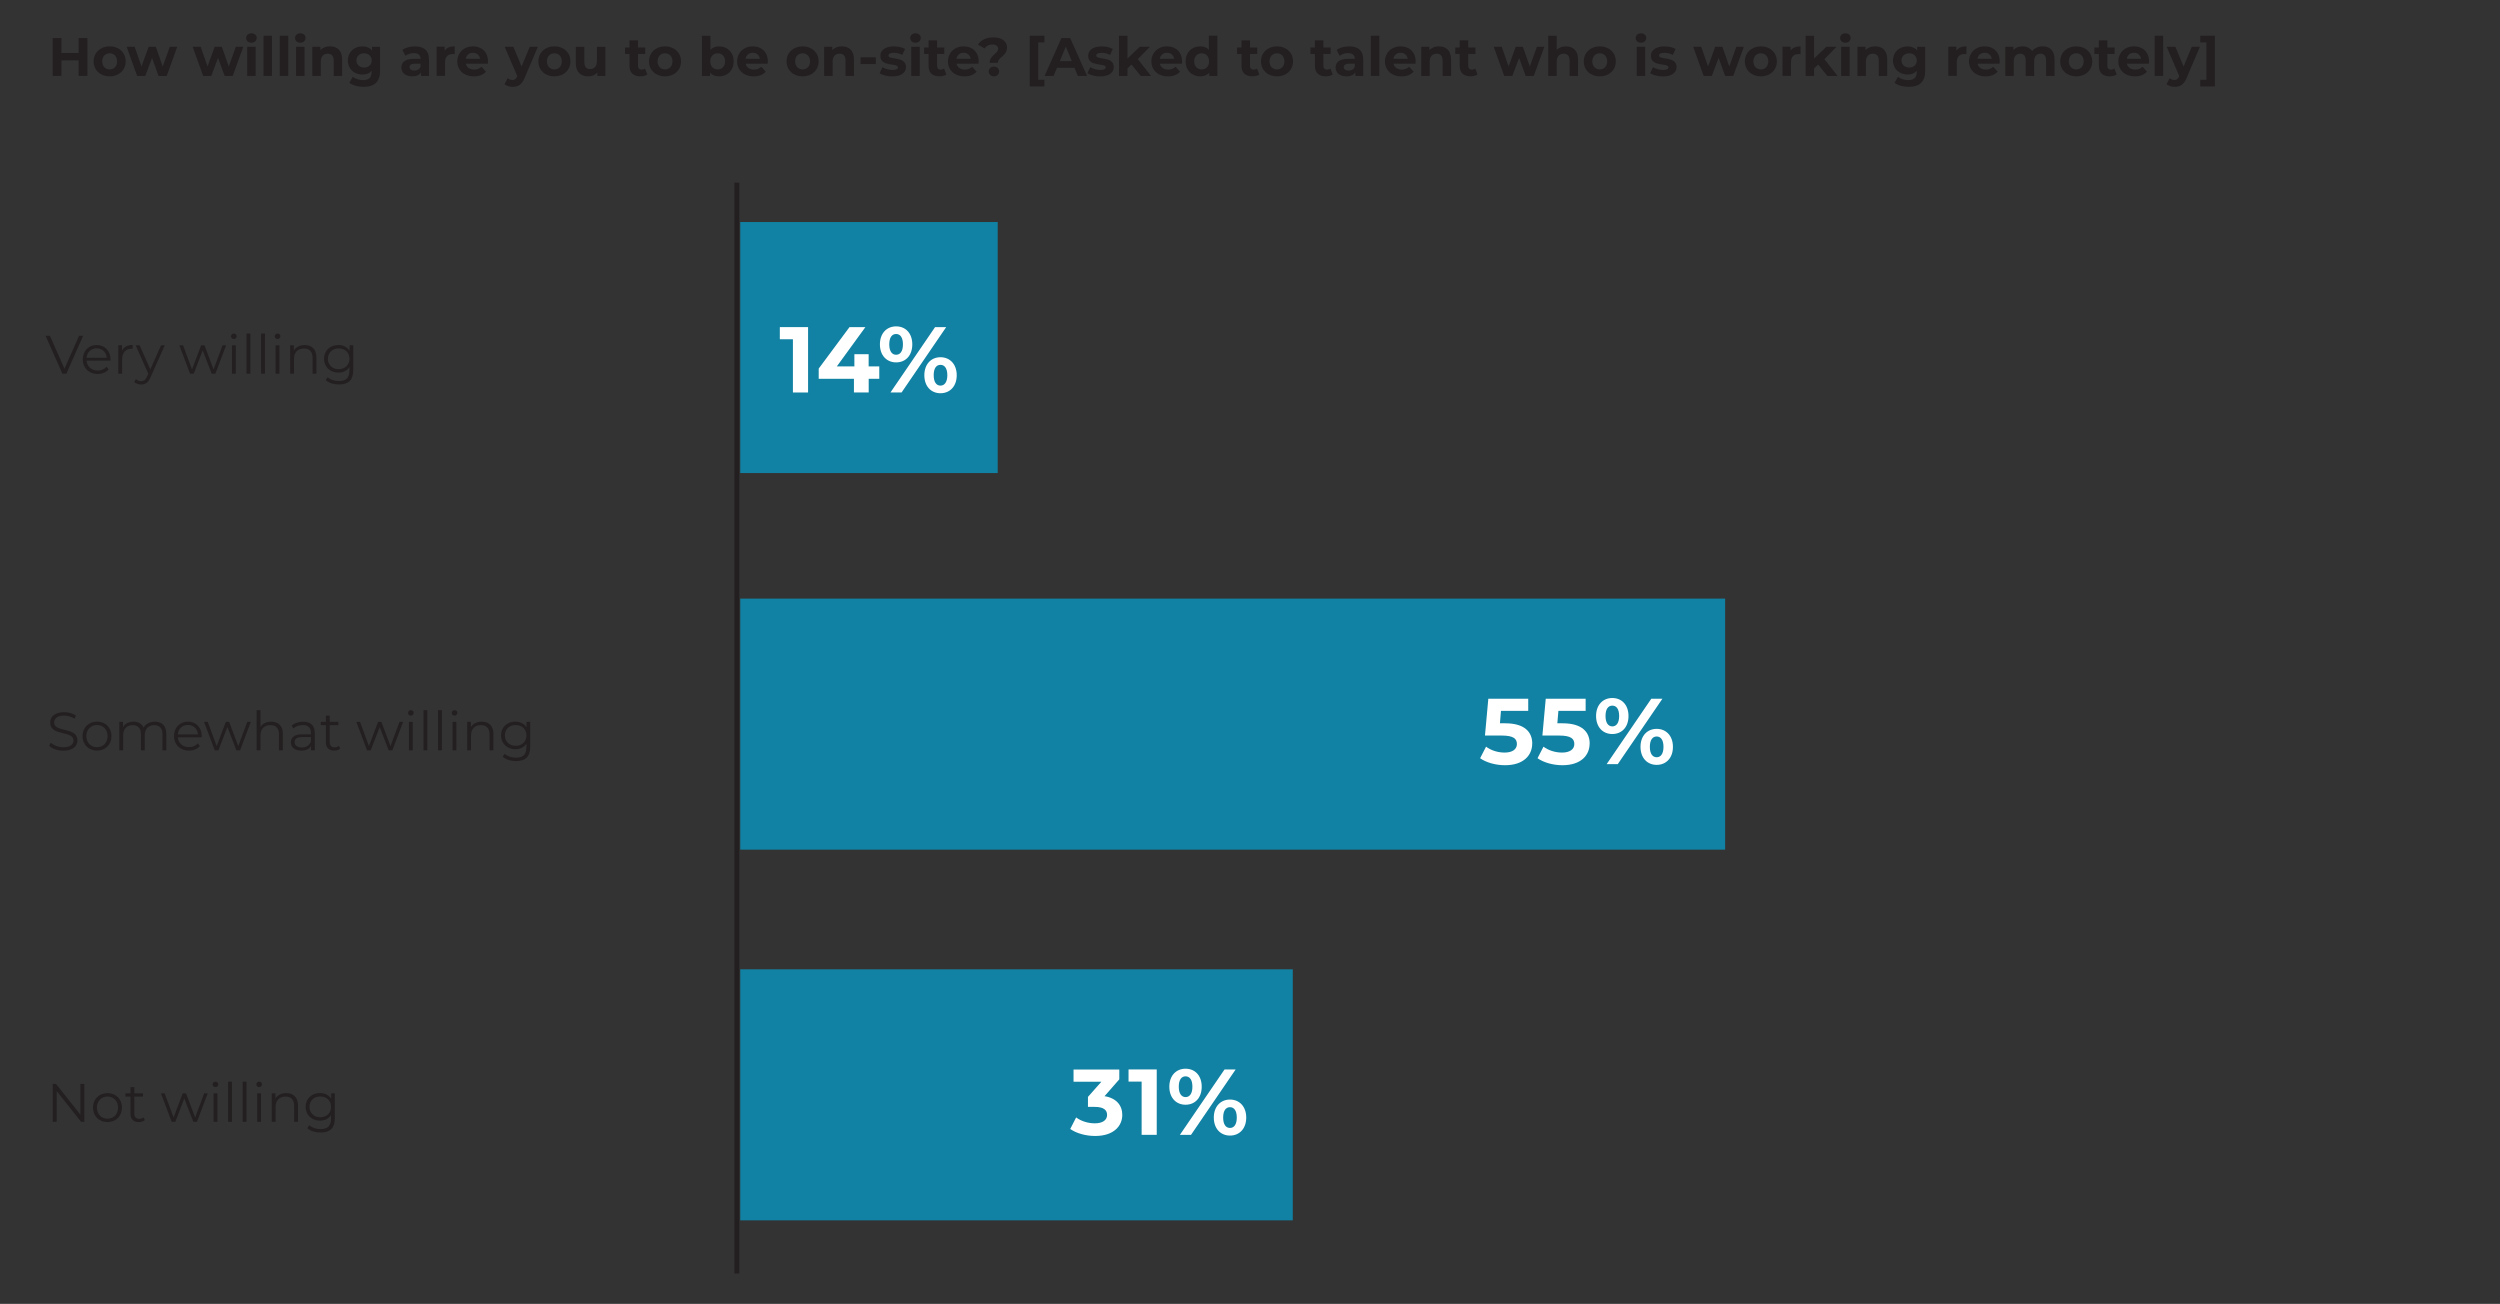 <?xml version="1.0" encoding="UTF-8"?>
<svg id="Layer_1" data-name="Layer 1" xmlns="http://www.w3.org/2000/svg" xmlns:xlink="http://www.w3.org/1999/xlink" viewBox="0 0 508.09 264.99">
  <rect x="0" y="0" width="508.09" height="264.99" fill="#333333" stroke="none"/>
  <defs>
    <style>
      .cls-1, .cls-2 {
        fill: none;
      }

      .cls-3 {
        fill: #231f20;
      }

      .cls-4 {
        fill: #1182a3;
      }

      .cls-5 {
        clip-path: url(#clippath-1);
      }

      .cls-6 {
        fill: #fff;
      }

      .cls-2 {
        stroke: #231f20;
      }
    </style>
    <clipPath id="clippath-1">
      <rect class="cls-1" x="-.91" y="-4.22" width="506.98" height="263.04"/>
    </clipPath>
  </defs>
  <g>
    <path class="cls-3" d="M17.77,7.73v7.7h-1.78v-3.16h-3.5v3.16h-1.78v-7.7h1.78v3.04h3.5v-3.04h1.78Z"/>
    <path class="cls-3" d="M19.03,12.47c0-1.78,1.38-3.05,3.26-3.05s3.25,1.27,3.25,3.05-1.37,3.05-3.25,3.05-3.26-1.26-3.26-3.05ZM23.8,12.47c0-1.02-.65-1.64-1.51-1.64s-1.52.62-1.52,1.64.66,1.64,1.52,1.64,1.51-.62,1.51-1.64Z"/>
    <path class="cls-3" d="M36.02,9.51l-2.14,5.92h-1.65l-1.33-3.67-1.38,3.67h-1.65l-2.13-5.92h1.62l1.4,4,1.45-4h1.45l1.41,4,1.44-4h1.52Z"/>
    <path class="cls-3" d="M49.44,9.51l-2.14,5.92h-1.65l-1.33-3.67-1.38,3.67h-1.65l-2.13-5.92h1.62l1.4,4,1.45-4h1.45l1.41,4,1.44-4h1.52Z"/>
    <path class="cls-3" d="M50.03,7.73c0-.54.43-.96,1.07-.96s1.07.4,1.07.92c0,.57-.43.99-1.07.99s-1.07-.42-1.07-.96ZM50.24,9.51h1.72v5.92h-1.72v-5.92Z"/>
    <path class="cls-3" d="M53.55,7.27h1.72v8.16h-1.72V7.27Z"/>
    <path class="cls-3" d="M56.86,7.27h1.72v8.16h-1.72V7.27Z"/>
    <path class="cls-3" d="M59.96,7.73c0-.54.43-.96,1.07-.96s1.07.4,1.07.92c0,.57-.43.99-1.07.99s-1.07-.42-1.07-.96ZM60.17,9.51h1.72v5.92h-1.72v-5.92Z"/>
    <path class="cls-3" d="M69.53,12.04v3.39h-1.71v-3.12c0-.96-.44-1.4-1.2-1.4-.83,0-1.42.51-1.42,1.59v2.93h-1.72v-5.92h1.64v.69c.46-.51,1.16-.78,1.96-.78,1.4,0,2.45.81,2.45,2.62Z"/>
    <path class="cls-3" d="M77.24,9.51v4.93c0,2.2-1.19,3.21-3.32,3.21-1.12,0-2.21-.28-2.91-.81l.68-1.23c.51.41,1.33.67,2.09.67,1.21,0,1.74-.55,1.74-1.62v-.25c-.45.5-1.1.74-1.87.74-1.64,0-2.96-1.13-2.96-2.86s1.32-2.86,2.96-2.86c.83,0,1.51.28,1.96.85v-.76h1.63ZM75.55,12.28c0-.87-.65-1.45-1.55-1.45s-1.56.58-1.56,1.45.66,1.45,1.56,1.45,1.55-.58,1.55-1.45Z"/>
    <path class="cls-3" d="M87.19,12.05v3.38h-1.61v-.74c-.32.54-.94.83-1.8.83-1.38,0-2.21-.77-2.21-1.79s.74-1.77,2.54-1.77h1.37c0-.74-.44-1.17-1.37-1.17-.63,0-1.28.21-1.71.55l-.62-1.2c.65-.46,1.61-.71,2.55-.71,1.8,0,2.85.84,2.85,2.63ZM85.47,13.56v-.61h-1.18c-.8,0-1.06.3-1.06.69,0,.43.36.71.97.71.57,0,1.07-.26,1.27-.8Z"/>
    <path class="cls-3" d="M92.41,9.42v1.58c-.14-.01-.25-.02-.39-.02-.95,0-1.57.52-1.57,1.65v2.79h-1.72v-5.92h1.64v.78c.42-.57,1.12-.87,2.04-.87Z"/>
    <path class="cls-3" d="M99.15,12.95h-4.48c.17.74.79,1.19,1.69,1.19.63,0,1.08-.19,1.49-.57l.91.99c-.55.63-1.38.96-2.44.96-2.05,0-3.38-1.29-3.38-3.05s1.35-3.05,3.16-3.05,3.08,1.17,3.08,3.07c0,.13-.02.32-.03.46ZM94.65,11.95h2.92c-.12-.75-.68-1.23-1.45-1.23s-1.34.47-1.46,1.23Z"/>
    <path class="cls-3" d="M109.31,9.51l-2.67,6.28c-.57,1.43-1.39,1.86-2.45,1.86-.6,0-1.26-.2-1.65-.54l.63-1.22c.26.23.63.37.97.37.47,0,.74-.21.97-.74l.02-.05-2.56-5.96h1.77l1.66,4.02,1.67-4.02h1.65Z"/>
    <path class="cls-3" d="M109.42,12.47c0-1.78,1.38-3.05,3.26-3.05s3.25,1.27,3.25,3.05-1.36,3.05-3.25,3.05-3.26-1.26-3.26-3.05ZM114.18,12.47c0-1.02-.65-1.64-1.51-1.64s-1.52.62-1.52,1.64.66,1.64,1.52,1.64,1.51-.62,1.51-1.64Z"/>
    <path class="cls-3" d="M123.03,9.51v5.92h-1.63v-.7c-.45.52-1.11.79-1.84.79-1.48,0-2.53-.84-2.53-2.66v-3.34h1.72v3.09c0,.99.44,1.43,1.2,1.43s1.37-.51,1.37-1.59v-2.93h1.72Z"/>
    <path class="cls-3" d="M131.55,15.14c-.35.25-.87.37-1.4.37-1.4,0-2.21-.71-2.21-2.12v-2.43h-.91v-1.32h.91v-1.44h1.72v1.44h1.47v1.32h-1.47v2.41c0,.51.28.78.74.78.25,0,.51-.08.69-.22l.46,1.21Z"/>
    <path class="cls-3" d="M131.9,12.47c0-1.78,1.38-3.05,3.26-3.05s3.25,1.27,3.25,3.05-1.36,3.05-3.25,3.05-3.26-1.26-3.26-3.05ZM136.67,12.47c0-1.02-.65-1.64-1.51-1.64s-1.52.62-1.52,1.64.66,1.64,1.52,1.64,1.51-.62,1.51-1.64Z"/>
    <path class="cls-3" d="M149.11,12.47c0,1.86-1.29,3.05-2.95,3.05-.79,0-1.43-.25-1.86-.77v.68h-1.64V7.27h1.72v2.87c.44-.48,1.04-.71,1.78-.71,1.66,0,2.95,1.19,2.95,3.05ZM147.37,12.47c0-1.02-.65-1.64-1.51-1.64s-1.51.62-1.51,1.64.65,1.64,1.51,1.64,1.51-.62,1.51-1.64Z"/>
    <path class="cls-3" d="M156.02,12.95h-4.48c.17.74.79,1.19,1.69,1.19.63,0,1.08-.19,1.49-.57l.91.99c-.55.63-1.38.96-2.44.96-2.05,0-3.38-1.29-3.38-3.05s1.35-3.05,3.16-3.05,3.08,1.17,3.08,3.07c0,.13-.02.32-.03.46ZM151.52,11.95h2.92c-.12-.75-.68-1.23-1.45-1.23s-1.34.47-1.46,1.23Z"/>
    <path class="cls-3" d="M159.86,12.47c0-1.78,1.38-3.05,3.26-3.05s3.25,1.27,3.25,3.05-1.36,3.05-3.25,3.05-3.26-1.26-3.26-3.05ZM164.63,12.47c0-1.02-.65-1.64-1.51-1.64s-1.52.62-1.52,1.64.66,1.64,1.52,1.64,1.51-.62,1.51-1.64Z"/>
    <path class="cls-3" d="M173.56,12.04v3.39h-1.72v-3.12c0-.96-.44-1.4-1.2-1.4-.83,0-1.42.51-1.42,1.59v2.93h-1.72v-5.92h1.64v.69c.46-.51,1.15-.78,1.96-.78,1.4,0,2.45.81,2.45,2.62Z"/>
    <path class="cls-3" d="M174.89,11.64h3.11v1.38h-3.11v-1.38Z"/>
    <path class="cls-3" d="M178.78,14.88l.57-1.23c.53.34,1.33.57,2.06.57.79,0,1.09-.21,1.09-.54,0-.97-3.58.02-3.58-2.34,0-1.12,1.01-1.91,2.74-1.91.81,0,1.72.19,2.28.52l-.57,1.22c-.58-.33-1.17-.44-1.71-.44-.77,0-1.1.24-1.1.55,0,1.01,3.57.03,3.57,2.37,0,1.1-1.02,1.88-2.79,1.88-1,0-2.01-.28-2.56-.64Z"/>
    <path class="cls-3" d="M184.99,7.73c0-.54.43-.96,1.07-.96s1.07.4,1.07.92c0,.57-.43.99-1.07.99s-1.07-.42-1.07-.96ZM185.2,9.51h1.72v5.92h-1.72v-5.92Z"/>
    <path class="cls-3" d="M192.33,15.14c-.35.25-.87.37-1.4.37-1.4,0-2.21-.71-2.21-2.12v-2.43h-.91v-1.32h.91v-1.44h1.72v1.44h1.47v1.32h-1.47v2.41c0,.51.27.78.74.78.25,0,.51-.08.69-.22l.46,1.21Z"/>
    <path class="cls-3" d="M198.87,12.95h-4.48c.17.74.79,1.19,1.69,1.19.63,0,1.08-.19,1.49-.57l.91.99c-.55.63-1.38.96-2.44.96-2.05,0-3.38-1.29-3.38-3.05s1.35-3.05,3.16-3.05,3.08,1.17,3.08,3.07c0,.13-.02.32-.03.46ZM194.37,11.95h2.92c-.12-.75-.68-1.23-1.45-1.23s-1.34.47-1.46,1.23Z"/>
    <path class="cls-3" d="M202.87,9.92c0-.54-.47-.88-1.19-.88s-1.24.31-1.59.81l-1.33-.78c.59-.9,1.63-1.47,3.11-1.47,1.65,0,2.79.74,2.79,2.04,0,1.76-1.85,1.96-1.85,3.12h-1.66c0-1.54,1.72-1.88,1.72-2.84ZM200.94,14.52c0-.56.44-.98,1.06-.98s1.06.42,1.06.98-.44,1-1.06,1-1.06-.45-1.06-1Z"/>
    <path class="cls-3" d="M209.28,7.27h2.98v1.34h-1.26v7.61h1.26v1.34h-2.98V7.27Z"/>
    <path class="cls-3" d="M218.39,13.78h-3.58l-.68,1.65h-1.83l3.43-7.7h1.76l3.44,7.7h-1.87l-.68-1.65ZM217.83,12.42l-1.22-2.95-1.22,2.95h2.44Z"/>
    <path class="cls-3" d="M221.01,14.88l.57-1.23c.53.34,1.33.57,2.06.57.79,0,1.09-.21,1.09-.54,0-.97-3.58.02-3.58-2.34,0-1.12,1.01-1.91,2.74-1.91.81,0,1.72.19,2.28.52l-.57,1.22c-.58-.33-1.17-.44-1.71-.44-.77,0-1.1.24-1.1.55,0,1.01,3.57.03,3.57,2.37,0,1.1-1.02,1.88-2.79,1.88-1,0-2.01-.28-2.56-.64Z"/>
    <path class="cls-3" d="M229.97,13.11l-.83.81v1.51h-1.72V7.27h1.72v4.62l2.51-2.38h2.05l-2.46,2.51,2.68,3.41h-2.08l-1.87-2.32Z"/>
    <path class="cls-3" d="M240.21,12.95h-4.48c.16.74.79,1.19,1.69,1.19.63,0,1.08-.19,1.49-.57l.91.99c-.55.63-1.38.96-2.44.96-2.05,0-3.38-1.29-3.38-3.05s1.35-3.05,3.16-3.05,3.08,1.17,3.08,3.07c0,.13-.02.32-.03.46ZM235.71,11.95h2.92c-.12-.75-.68-1.23-1.45-1.23s-1.34.47-1.46,1.23Z"/>
    <path class="cls-3" d="M247.41,7.27v8.16h-1.64v-.68c-.43.52-1.06.77-1.85.77-1.67,0-2.96-1.19-2.96-3.05s1.29-3.05,2.96-3.05c.73,0,1.34.23,1.77.71v-2.87h1.71ZM245.73,12.47c0-1.02-.66-1.64-1.51-1.64s-1.52.62-1.52,1.64.66,1.64,1.52,1.64,1.51-.62,1.51-1.64Z"/>
    <path class="cls-3" d="M255.93,15.14c-.35.25-.87.37-1.4.37-1.4,0-2.21-.71-2.21-2.12v-2.43h-.91v-1.32h.91v-1.44h1.72v1.44h1.47v1.32h-1.47v2.41c0,.51.28.78.74.78.25,0,.51-.08.69-.22l.46,1.21Z"/>
    <path class="cls-3" d="M256.28,12.47c0-1.78,1.38-3.05,3.26-3.05s3.25,1.27,3.25,3.05-1.36,3.05-3.25,3.05-3.26-1.26-3.26-3.05ZM261.04,12.47c0-1.02-.65-1.64-1.51-1.64s-1.52.62-1.52,1.64.66,1.64,1.52,1.64,1.51-.62,1.51-1.64Z"/>
    <path class="cls-3" d="M270.85,15.14c-.35.25-.87.37-1.4.37-1.4,0-2.21-.71-2.21-2.12v-2.43h-.91v-1.32h.91v-1.44h1.72v1.44h1.47v1.32h-1.47v2.41c0,.51.28.78.74.78.25,0,.51-.08.69-.22l.46,1.21Z"/>
    <path class="cls-3" d="M277.06,12.05v3.38h-1.61v-.74c-.32.54-.94.83-1.8.83-1.39,0-2.21-.77-2.21-1.79s.74-1.77,2.54-1.77h1.36c0-.74-.44-1.17-1.36-1.17-.63,0-1.28.21-1.71.55l-.62-1.2c.65-.46,1.61-.71,2.55-.71,1.8,0,2.85.84,2.85,2.63ZM275.34,13.56v-.61h-1.18c-.8,0-1.06.3-1.06.69,0,.43.36.71.97.71.57,0,1.07-.26,1.26-.8Z"/>
    <path class="cls-3" d="M278.61,7.27h1.72v8.16h-1.72V7.27Z"/>
    <path class="cls-3" d="M287.68,12.95h-4.48c.17.74.79,1.19,1.69,1.19.63,0,1.08-.19,1.49-.57l.91.99c-.55.63-1.38.96-2.44.96-2.05,0-3.38-1.29-3.38-3.05s1.35-3.05,3.16-3.05,3.08,1.17,3.08,3.07c0,.13-.02.32-.03.46ZM283.18,11.95h2.92c-.12-.75-.68-1.23-1.45-1.23s-1.34.47-1.46,1.23Z"/>
    <path class="cls-3" d="M294.91,12.04v3.39h-1.72v-3.12c0-.96-.44-1.4-1.2-1.4-.82,0-1.42.51-1.42,1.59v2.93h-1.72v-5.92h1.64v.69c.46-.51,1.16-.78,1.96-.78,1.4,0,2.45.81,2.45,2.62Z"/>
    <path class="cls-3" d="M300.28,15.14c-.35.25-.87.37-1.4.37-1.4,0-2.21-.71-2.21-2.12v-2.43h-.91v-1.32h.91v-1.44h1.72v1.44h1.47v1.32h-1.47v2.41c0,.51.28.78.74.78.25,0,.51-.08.69-.22l.46,1.21Z"/>
    <path class="cls-3" d="M313.86,9.51l-2.14,5.92h-1.65l-1.33-3.67-1.38,3.67h-1.65l-2.13-5.92h1.62l1.4,4,1.45-4h1.45l1.41,4,1.44-4h1.52Z"/>
    <path class="cls-3" d="M320.71,12.04v3.39h-1.71v-3.12c0-.96-.44-1.4-1.2-1.4-.83,0-1.42.51-1.42,1.59v2.93h-1.72V7.27h1.72v2.86c.46-.46,1.12-.7,1.88-.7,1.4,0,2.45.81,2.45,2.62Z"/>
    <path class="cls-3" d="M321.88,12.47c0-1.78,1.38-3.05,3.26-3.05s3.25,1.27,3.25,3.05-1.36,3.05-3.25,3.05-3.26-1.26-3.26-3.05ZM326.64,12.47c0-1.02-.65-1.64-1.51-1.64s-1.52.62-1.52,1.64.66,1.64,1.52,1.64,1.51-.62,1.51-1.64Z"/>
    <path class="cls-3" d="M332.43,7.73c0-.54.43-.96,1.07-.96s1.07.4,1.07.92c0,.57-.43.99-1.07.99s-1.07-.42-1.07-.96ZM332.64,9.51h1.72v5.92h-1.72v-5.92Z"/>
    <path class="cls-3" d="M335.38,14.88l.57-1.23c.53.34,1.33.57,2.06.57.79,0,1.09-.21,1.09-.54,0-.97-3.57.02-3.57-2.34,0-1.12,1.01-1.91,2.74-1.91.81,0,1.72.19,2.28.52l-.57,1.22c-.58-.33-1.17-.44-1.71-.44-.77,0-1.1.24-1.1.55,0,1.01,3.58.03,3.58,2.37,0,1.1-1.02,1.88-2.79,1.88-1,0-2.01-.28-2.56-.64Z"/>
    <path class="cls-3" d="M354.41,9.51l-2.15,5.92h-1.65l-1.33-3.67-1.38,3.67h-1.65l-2.13-5.92h1.62l1.4,4,1.45-4h1.45l1.41,4,1.44-4h1.52Z"/>
    <path class="cls-3" d="M354.62,12.47c0-1.78,1.38-3.05,3.26-3.05s3.24,1.27,3.24,3.05-1.36,3.05-3.24,3.05-3.26-1.26-3.26-3.05ZM359.38,12.47c0-1.02-.65-1.64-1.51-1.64s-1.52.62-1.52,1.64.66,1.64,1.52,1.64,1.51-.62,1.51-1.64Z"/>
    <path class="cls-3" d="M365.94,9.42v1.58c-.14-.01-.25-.02-.38-.02-.95,0-1.57.52-1.57,1.65v2.79h-1.72v-5.92h1.64v.78c.42-.57,1.12-.87,2.04-.87Z"/>
    <path class="cls-3" d="M369.5,13.11l-.82.81v1.51h-1.72V7.27h1.72v4.62l2.51-2.38h2.05l-2.46,2.51,2.68,3.41h-2.08l-1.87-2.32Z"/>
    <path class="cls-3" d="M373.98,7.73c0-.54.43-.96,1.07-.96s1.07.4,1.07.92c0,.57-.43.99-1.07.99s-1.07-.42-1.07-.96ZM374.19,9.51h1.72v5.92h-1.72v-5.92Z"/>
    <path class="cls-3" d="M383.55,12.04v3.39h-1.71v-3.12c0-.96-.44-1.4-1.2-1.4-.83,0-1.42.51-1.42,1.59v2.93h-1.72v-5.92h1.64v.69c.46-.51,1.15-.78,1.96-.78,1.4,0,2.45.81,2.45,2.62Z"/>
    <path class="cls-3" d="M391.26,9.51v4.93c0,2.2-1.19,3.21-3.32,3.21-1.12,0-2.21-.28-2.9-.81l.68-1.23c.51.41,1.33.67,2.09.67,1.21,0,1.74-.55,1.74-1.62v-.25c-.45.5-1.1.74-1.87.74-1.64,0-2.96-1.13-2.96-2.86s1.32-2.86,2.96-2.86c.82,0,1.51.28,1.96.85v-.76h1.63ZM389.56,12.28c0-.87-.65-1.45-1.55-1.45s-1.56.58-1.56,1.45.66,1.45,1.56,1.45,1.55-.58,1.55-1.45Z"/>
    <path class="cls-3" d="M399.64,9.42v1.58c-.14-.01-.25-.02-.38-.02-.95,0-1.57.52-1.57,1.65v2.79h-1.72v-5.92h1.64v.78c.42-.57,1.12-.87,2.04-.87Z"/>
    <path class="cls-3" d="M406.38,12.95h-4.48c.17.74.79,1.19,1.7,1.19.63,0,1.08-.19,1.48-.57l.91.99c-.55.63-1.38.96-2.44.96-2.04,0-3.38-1.29-3.38-3.05s1.35-3.05,3.16-3.05,3.08,1.17,3.08,3.07c0,.13-.02.32-.03.46ZM401.88,11.95h2.92c-.12-.75-.68-1.23-1.45-1.23s-1.34.47-1.46,1.23Z"/>
    <path class="cls-3" d="M417.56,12.04v3.39h-1.72v-3.12c0-.96-.43-1.4-1.12-1.4-.77,0-1.31.5-1.31,1.55v2.97h-1.72v-3.12c0-.96-.41-1.4-1.12-1.4-.76,0-1.3.5-1.3,1.55v2.97h-1.72v-5.92h1.64v.68c.44-.51,1.1-.77,1.86-.77.82,0,1.53.32,1.95.97.47-.6,1.24-.97,2.13-.97,1.41,0,2.42.81,2.42,2.62Z"/>
    <path class="cls-3" d="M418.71,12.47c0-1.78,1.38-3.05,3.26-3.05s3.25,1.27,3.25,3.05-1.36,3.05-3.25,3.05-3.26-1.26-3.26-3.05ZM423.48,12.47c0-1.02-.65-1.64-1.51-1.64s-1.52.62-1.52,1.64.66,1.64,1.52,1.64,1.51-.62,1.51-1.64Z"/>
    <path class="cls-3" d="M430.18,15.14c-.35.25-.87.37-1.4.37-1.4,0-2.21-.71-2.21-2.12v-2.43h-.91v-1.32h.91v-1.44h1.72v1.44h1.47v1.32h-1.47v2.41c0,.51.28.78.74.78.25,0,.51-.08.69-.22l.46,1.21Z"/>
    <path class="cls-3" d="M436.73,12.95h-4.48c.17.74.79,1.19,1.7,1.19.63,0,1.08-.19,1.48-.57l.91.99c-.55.63-1.38.96-2.44.96-2.04,0-3.38-1.29-3.38-3.05s1.35-3.05,3.16-3.05,3.08,1.17,3.08,3.07c0,.13-.02.32-.03.46ZM432.23,11.95h2.92c-.12-.75-.68-1.23-1.45-1.23s-1.34.47-1.46,1.23Z"/>
    <path class="cls-3" d="M437.91,7.27h1.72v8.16h-1.72V7.27Z"/>
    <path class="cls-3" d="M447.09,9.51l-2.67,6.28c-.57,1.43-1.39,1.86-2.45,1.86-.61,0-1.27-.2-1.65-.54l.63-1.22c.26.23.63.37.97.37.47,0,.74-.21.97-.74l.02-.05-2.56-5.96h1.77l1.66,4.02,1.67-4.02h1.65Z"/>
    <path class="cls-3" d="M447.17,17.56v-1.34h1.25v-7.61h-1.25v-1.34h2.97v10.3h-2.97Z"/>
  </g>
  <rect class="cls-4" x="150.45" y="197" width="112.29" height="51.02"/>
  <g>
    <path class="cls-3" d="M16.89,68.25l-3.41,7.7h-.8l-3.41-7.7h.88l2.95,6.69,2.97-6.69h.82Z"/>
    <path class="cls-3" d="M22.44,73.3h-4.84c.09,1.21,1.01,2.01,2.28,2.01.7,0,1.33-.25,1.77-.76l.44.51c-.52.62-1.32.95-2.23.95-1.8,0-3.04-1.23-3.04-2.95s1.2-2.94,2.83-2.94,2.81,1.2,2.81,2.94c0,.07-.01.15-.01.24ZM17.6,72.72h4.1c-.1-1.13-.92-1.93-2.06-1.93s-1.95.79-2.05,1.93Z"/>
    <path class="cls-3" d="M26.96,70.12v.76c-.07,0-.13-.01-.19-.01-1.21,0-1.95.77-1.95,2.13v2.95h-.78v-5.79h.75v1.13c.36-.77,1.1-1.18,2.17-1.18Z"/>
    <path class="cls-3" d="M33.49,70.17l-2.89,6.48c-.48,1.13-1.1,1.5-1.92,1.5-.54,0-1.06-.18-1.41-.53l.36-.58c.29.29.64.44,1.06.44.52,0,.87-.24,1.2-.97l.25-.56-2.58-5.78h.81l2.18,4.92,2.18-4.92h.77Z"/>
    <path class="cls-3" d="M45.96,70.17l-2.19,5.79h-.74l-1.83-4.74-1.83,4.74h-.74l-2.18-5.79h.75l1.82,4.92,1.86-4.92h.67l1.85,4.92,1.84-4.92h.72Z"/>
    <path class="cls-3" d="M46.96,68.34c0-.3.25-.55.57-.55s.57.24.57.54c0,.32-.24.57-.57.57s-.57-.25-.57-.56ZM47.14,70.17h.78v5.79h-.78v-5.79Z"/>
    <path class="cls-3" d="M50.1,67.79h.78v8.16h-.78v-8.16Z"/>
    <path class="cls-3" d="M53.06,67.79h.78v8.16h-.78v-8.16Z"/>
    <path class="cls-3" d="M55.84,68.34c0-.3.25-.55.57-.55s.57.24.57.54c0,.32-.24.57-.57.57s-.57-.25-.57-.56ZM56.01,70.17h.78v5.79h-.78v-5.79Z"/>
    <path class="cls-3" d="M64.3,72.6v3.36h-.78v-3.28c0-1.22-.64-1.85-1.74-1.85-1.24,0-2.03.77-2.03,2.09v3.04h-.78v-5.79h.75v1.07c.42-.7,1.2-1.11,2.2-1.11,1.41,0,2.38.81,2.38,2.48Z"/>
    <path class="cls-3" d="M71.79,70.17v5.08c0,1.99-.98,2.89-2.89,2.89-1.06,0-2.09-.32-2.7-.89l.4-.59c.55.5,1.39.79,2.28.79,1.46,0,2.13-.67,2.13-2.1v-.74c-.48.74-1.31,1.12-2.25,1.12-1.65,0-2.91-1.16-2.91-2.82s1.25-2.79,2.91-2.79c.97,0,1.8.4,2.29,1.16v-1.11h.75ZM71.03,72.92c0-1.25-.92-2.11-2.2-2.11s-2.19.86-2.19,2.11.91,2.12,2.19,2.12,2.2-.87,2.2-2.12Z"/>
  </g>
  <g>
    <path class="cls-3" d="M10.01,151.56l.32-.63c.55.54,1.53.94,2.54.94,1.44,0,2.07-.61,2.07-1.36,0-2.11-4.74-.81-4.74-3.66,0-1.13.88-2.11,2.84-2.11.87,0,1.77.25,2.39.68l-.28.65c-.66-.43-1.43-.64-2.11-.64-1.41,0-2.04.63-2.04,1.4,0,2.11,4.74.84,4.74,3.64,0,1.13-.9,2.1-2.87,2.1-1.15,0-2.29-.41-2.86-1Z"/>
    <path class="cls-3" d="M16.77,149.6c0-1.72,1.25-2.94,2.95-2.94s2.94,1.22,2.94,2.94-1.24,2.95-2.94,2.95-2.95-1.23-2.95-2.95ZM21.86,149.6c0-1.35-.91-2.25-2.15-2.25s-2.16.9-2.16,2.25.92,2.26,2.16,2.26,2.15-.9,2.15-2.26Z"/>
    <path class="cls-3" d="M33.8,149.14v3.36h-.78v-3.28c0-1.22-.62-1.85-1.66-1.85-1.19,0-1.94.77-1.94,2.09v3.04h-.78v-3.28c0-1.22-.62-1.85-1.67-1.85-1.18,0-1.94.77-1.94,2.09v3.04h-.78v-5.79h.75v1.06c.41-.69,1.15-1.1,2.12-1.1s1.71.41,2.06,1.22c.42-.75,1.24-1.22,2.29-1.22,1.41,0,2.33.81,2.33,2.48Z"/>
    <path class="cls-3" d="M40.98,149.84h-4.84c.09,1.21,1.01,2.01,2.28,2.01.7,0,1.33-.25,1.77-.76l.44.51c-.52.62-1.32.95-2.23.95-1.8,0-3.04-1.23-3.04-2.95s1.2-2.94,2.83-2.94,2.81,1.2,2.81,2.94c0,.07-.01.15-.01.24ZM36.14,149.26h4.1c-.1-1.13-.92-1.93-2.06-1.93s-1.95.79-2.05,1.93Z"/>
    <path class="cls-3" d="M50.98,146.71l-2.19,5.79h-.74l-1.83-4.74-1.83,4.74h-.74l-2.18-5.79h.75l1.82,4.92,1.86-4.92h.67l1.85,4.92,1.84-4.92h.72Z"/>
    <path class="cls-3" d="M57.48,149.14v3.36h-.78v-3.28c0-1.22-.64-1.85-1.74-1.85-1.24,0-2.02.77-2.02,2.09v3.04h-.78v-8.16h.78v3.39c.43-.67,1.19-1.06,2.17-1.06,1.41,0,2.38.81,2.38,2.48Z"/>
    <path class="cls-3" d="M63.97,148.91v3.59h-.75v-.9c-.35.59-1.04.96-1.99.96-1.31,0-2.11-.68-2.11-1.68,0-.89.57-1.64,2.23-1.64h1.84v-.35c0-.99-.56-1.53-1.64-1.53-.75,0-1.45.26-1.93.68l-.35-.58c.58-.5,1.44-.78,2.35-.78,1.5,0,2.34.75,2.34,2.24ZM63.19,150.75v-.95h-1.82c-1.12,0-1.49.44-1.49,1.03,0,.67.54,1.09,1.46,1.09s1.53-.42,1.84-1.18Z"/>
    <path class="cls-3" d="M69.14,152.14c-.31.28-.77.41-1.22.41-1.09,0-1.69-.62-1.69-1.68v-3.5h-1.03v-.66h1.03v-1.26h.78v1.26h1.76v.66h-1.76v3.46c0,.68.35,1.06,1,1.06.32,0,.64-.1.86-.3l.28.56Z"/>
    <path class="cls-3" d="M81.93,146.71l-2.19,5.79h-.74l-1.83-4.74-1.83,4.74h-.74l-2.18-5.79h.75l1.81,4.92,1.86-4.92h.67l1.85,4.92,1.84-4.92h.71Z"/>
    <path class="cls-3" d="M82.93,144.88c0-.3.25-.55.57-.55s.57.24.57.54c0,.32-.24.57-.57.57s-.57-.25-.57-.56ZM83.11,146.71h.78v5.79h-.78v-5.79Z"/>
    <path class="cls-3" d="M86.07,144.33h.78v8.16h-.78v-8.16Z"/>
    <path class="cls-3" d="M89.03,144.33h.78v8.16h-.78v-8.16Z"/>
    <path class="cls-3" d="M91.81,144.88c0-.3.25-.55.57-.55s.57.24.57.54c0,.32-.24.57-.57.57s-.57-.25-.57-.56ZM91.98,146.71h.78v5.79h-.78v-5.79Z"/>
    <path class="cls-3" d="M100.27,149.14v3.36h-.78v-3.28c0-1.22-.64-1.85-1.74-1.85-1.24,0-2.02.77-2.02,2.09v3.04h-.78v-5.79h.75v1.07c.42-.7,1.2-1.11,2.2-1.11,1.41,0,2.38.81,2.38,2.48Z"/>
    <path class="cls-3" d="M107.76,146.71v5.08c0,1.99-.98,2.89-2.89,2.89-1.06,0-2.09-.32-2.7-.89l.4-.59c.55.5,1.39.79,2.28.79,1.46,0,2.13-.67,2.13-2.1v-.74c-.48.74-1.31,1.12-2.26,1.12-1.65,0-2.9-1.16-2.9-2.82s1.25-2.79,2.9-2.79c.97,0,1.8.4,2.29,1.16v-1.11h.75ZM107,149.46c0-1.25-.92-2.11-2.2-2.11s-2.19.86-2.19,2.11.91,2.12,2.19,2.12,2.2-.87,2.2-2.12Z"/>
  </g>
  <rect class="cls-4" x="150.45" y="45.12" width="52.32" height="51.02"/>
  <rect class="cls-4" x="150.45" y="121.66" width="200.16" height="51.02"/>
  <g>
    <path class="cls-6" d="M164.23,66.48v13.29h-3.08v-10.82h-2.66v-2.47h5.73Z"/>
    <path class="cls-6" d="M178.71,76.98h-2.16v2.79h-3v-2.79h-7.16v-2.07l6.26-8.43h3.23l-5.81,7.99h3.57v-2.49h2.9v2.49h2.16v2.51Z"/>
    <path class="cls-6" d="M178.83,69.99c0-2.24,1.37-3.66,3.3-3.66s3.28,1.41,3.28,3.66-1.35,3.66-3.28,3.66-3.3-1.42-3.3-3.66ZM183.51,69.99c0-1.42-.55-2.11-1.39-2.11s-1.39.7-1.39,2.11.57,2.11,1.39,2.11,1.39-.68,1.39-2.11ZM190.04,66.48h2.26l-9.07,13.29h-2.26l9.07-13.29ZM187.86,76.26c0-2.24,1.37-3.66,3.28-3.66s3.3,1.42,3.3,3.66-1.37,3.66-3.3,3.66-3.28-1.42-3.28-3.66ZM192.53,76.26c0-1.4-.55-2.11-1.39-2.11s-1.38.68-1.38,2.11.57,2.11,1.38,2.11,1.39-.7,1.39-2.11Z"/>
  </g>
  <g>
    <path class="cls-6" d="M311.4,151.12c0,2.35-1.73,4.4-5.52,4.4-1.84,0-3.78-.51-5.07-1.42l1.21-2.35c1.01.76,2.39,1.2,3.78,1.2,1.54,0,2.49-.65,2.49-1.73s-.68-1.73-3.09-1.73h-3.4l.68-7.48h8.11v2.47h-5.54l-.21,2.52h1.08c3.93,0,5.49,1.77,5.49,4.12Z"/>
    <path class="cls-6" d="M323.07,151.12c0,2.35-1.73,4.4-5.52,4.4-1.84,0-3.78-.51-5.07-1.42l1.21-2.35c1.01.76,2.39,1.2,3.78,1.2,1.54,0,2.49-.65,2.49-1.73s-.68-1.73-3.09-1.73h-3.4l.68-7.48h8.11v2.47h-5.54l-.21,2.52h1.08c3.93,0,5.49,1.77,5.49,4.12Z"/>
    <path class="cls-6" d="M324.38,145.52c0-2.24,1.37-3.66,3.3-3.66s3.29,1.41,3.29,3.66-1.35,3.66-3.29,3.66-3.3-1.42-3.3-3.66ZM329.07,145.52c0-1.42-.55-2.11-1.39-2.11s-1.38.7-1.38,2.11.57,2.11,1.38,2.11,1.39-.68,1.39-2.11ZM335.6,142.01h2.26l-9.07,13.29h-2.26l9.07-13.29ZM333.41,151.79c0-2.24,1.37-3.66,3.29-3.66s3.3,1.42,3.3,3.66-1.37,3.66-3.3,3.66-3.29-1.42-3.29-3.66ZM338.08,151.79c0-1.4-.55-2.11-1.38-2.11s-1.39.68-1.39,2.11.57,2.11,1.39,2.11,1.38-.7,1.38-2.11Z"/>
  </g>
  <g>
    <path class="cls-6" d="M228.09,226.58c0,2.24-1.73,4.29-5.51,4.29-1.86,0-3.78-.51-5.07-1.42l1.2-2.35c1.01.76,2.41,1.2,3.8,1.2,1.54,0,2.49-.63,2.49-1.71,0-1.01-.74-1.63-2.49-1.63h-1.4v-2.03l2.73-3.09h-5.66v-2.47h9.3v1.99l-3,3.42c2.39.38,3.61,1.86,3.61,3.82Z"/>
    <path class="cls-6" d="M235.09,217.35v13.29h-3.07v-10.82h-2.66v-2.47h5.73Z"/>
    <path class="cls-6" d="M237.65,220.86c0-2.24,1.37-3.66,3.3-3.66s3.28,1.41,3.28,3.66-1.35,3.66-3.28,3.66-3.3-1.42-3.3-3.66ZM242.34,220.86c0-1.42-.55-2.11-1.39-2.11s-1.38.7-1.38,2.11.57,2.11,1.38,2.11,1.39-.68,1.39-2.11ZM248.87,217.35h2.26l-9.07,13.29h-2.26l9.07-13.29ZM246.69,227.13c0-2.24,1.37-3.66,3.29-3.66s3.3,1.42,3.3,3.66-1.37,3.66-3.3,3.66-3.29-1.42-3.29-3.66ZM251.36,227.13c0-1.4-.55-2.11-1.38-2.11s-1.39.68-1.39,2.11.57,2.11,1.39,2.11,1.38-.7,1.38-2.11Z"/>
  </g>
  <g class="cls-5">
    <line class="cls-2" x1="149.76" y1="37.13" x2="149.76" y2="258.82"/>
  </g>
  <g>
    <path class="cls-3" d="M17.14,220.29v7.7h-.67l-4.95-6.25v6.25h-.81v-7.7h.67l4.96,6.25v-6.25h.8Z"/>
    <path class="cls-3" d="M18.9,225.1c0-1.72,1.25-2.94,2.95-2.94s2.94,1.22,2.94,2.94-1.24,2.95-2.94,2.95-2.95-1.23-2.95-2.95ZM23.99,225.1c0-1.35-.91-2.25-2.14-2.25s-2.16.9-2.16,2.25.92,2.26,2.16,2.26,2.14-.9,2.14-2.26Z"/>
    <path class="cls-3" d="M29.43,227.64c-.31.27-.77.41-1.22.41-1.09,0-1.69-.62-1.69-1.68v-3.5h-1.03v-.66h1.03v-1.26h.78v1.26h1.76v.66h-1.76v3.46c0,.68.35,1.06,1,1.06.32,0,.64-.1.86-.3l.28.56Z"/>
    <path class="cls-3" d="M42.22,222.2l-2.19,5.79h-.74l-1.83-4.74-1.83,4.74h-.74l-2.18-5.79h.75l1.82,4.92,1.86-4.92h.67l1.85,4.92,1.84-4.92h.72Z"/>
    <path class="cls-3" d="M43.22,220.38c0-.3.25-.55.57-.55s.57.24.57.54c0,.32-.24.57-.57.57s-.57-.25-.57-.56ZM43.4,222.2h.78v5.79h-.78v-5.79Z"/>
    <path class="cls-3" d="M46.36,219.83h.78v8.16h-.78v-8.16Z"/>
    <path class="cls-3" d="M49.32,219.83h.78v8.16h-.78v-8.16Z"/>
    <path class="cls-3" d="M52.1,220.38c0-.3.25-.55.57-.55s.57.24.57.54c0,.32-.24.57-.57.57s-.57-.25-.57-.56ZM52.27,222.2h.78v5.79h-.78v-5.79Z"/>
    <path class="cls-3" d="M60.56,224.63v3.36h-.78v-3.28c0-1.22-.64-1.85-1.74-1.85-1.24,0-2.03.77-2.03,2.09v3.04h-.78v-5.79h.75v1.07c.42-.7,1.2-1.11,2.2-1.11,1.41,0,2.38.81,2.38,2.48Z"/>
    <path class="cls-3" d="M68.05,222.2v5.08c0,1.99-.98,2.89-2.89,2.89-1.06,0-2.09-.32-2.7-.89l.4-.59c.55.5,1.39.79,2.28.79,1.46,0,2.13-.67,2.13-2.1v-.74c-.48.74-1.31,1.12-2.25,1.12-1.65,0-2.91-1.16-2.91-2.82s1.25-2.79,2.91-2.79c.97,0,1.8.4,2.29,1.16v-1.11h.75ZM67.29,224.95c0-1.25-.92-2.11-2.2-2.11s-2.19.86-2.19,2.11.91,2.12,2.19,2.12,2.2-.87,2.2-2.12Z"/>
  </g>
</svg>